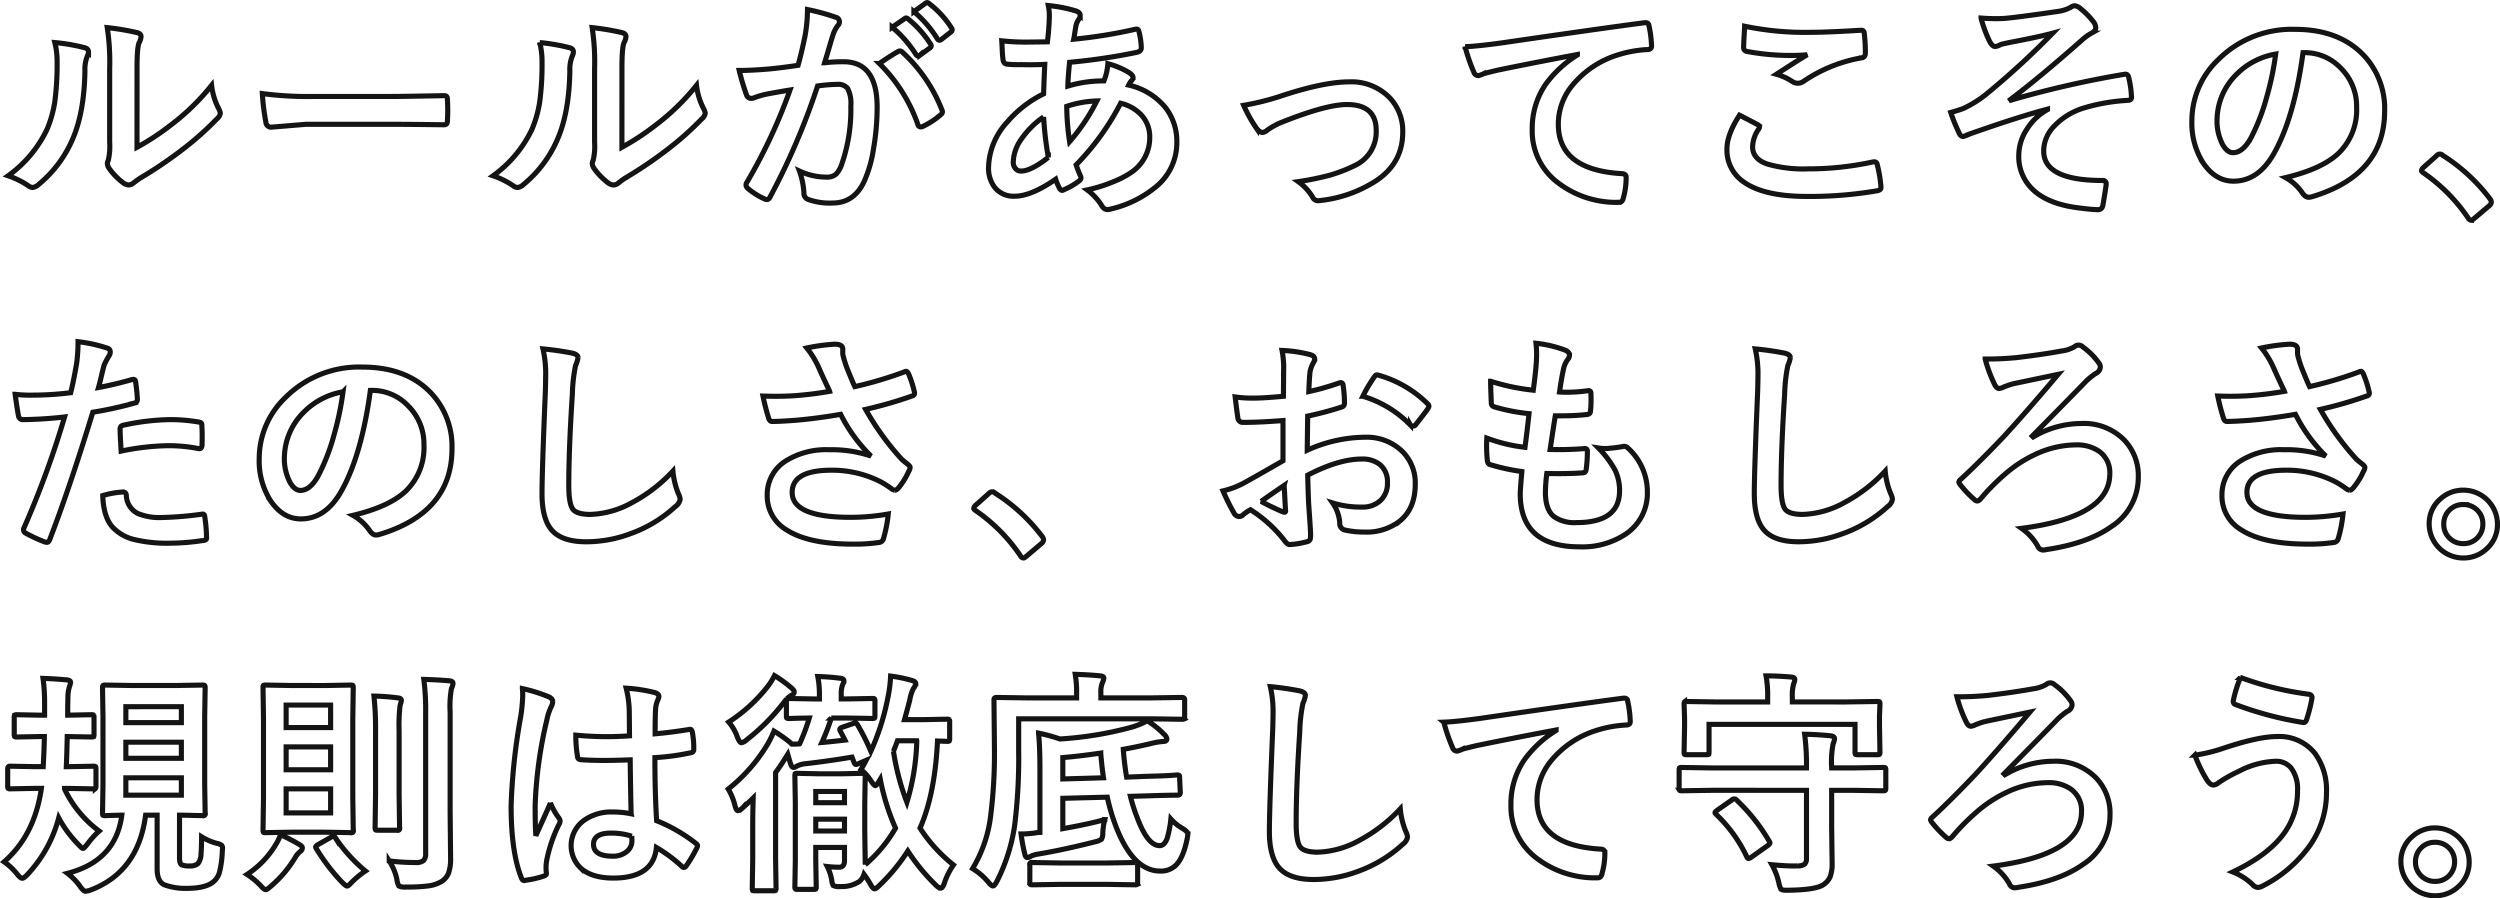 <svg xmlns="http://www.w3.org/2000/svg" width="488.538" height="175.541" viewBox="0 0 488.538 175.541">
  <path id="パス_7843" data-name="パス 7843" d="M27.717-9.7a48.025,48.025,0,0,0,6.536-4.29,44.422,44.422,0,0,0,8.041-7.816,13.013,13.013,0,0,0,1.438,4.649,3.49,3.49,0,0,1,.27.786,1.827,1.827,0,0,1-.7,1.146A58.884,58.884,0,0,1,36.5-9.187a81.55,81.55,0,0,1-8.176,5.525Q27.672-3.234,27-2.7a1.49,1.49,0,0,1-.943.359,2.088,2.088,0,0,1-.966-.359A12.939,12.939,0,0,1,22.326-5.5a2.055,2.055,0,0,1-.4-.966,1.553,1.553,0,0,1,.18-.7,11.921,11.921,0,0,0,.27-3.5v-14.4a44.275,44.275,0,0,0-.472-8.019,48.63,48.63,0,0,1,5.772.966q.831.2.831.786a2.926,2.926,0,0,1-.359,1.168q-.427.854-.427,5.1ZM11.657-30.165a36.191,36.191,0,0,1,5.84,1.011q.741.2.741.831a1.615,1.615,0,0,1-.135.584,7.009,7.009,0,0,0-.562,3.122q-.135,8.266-2.493,13.521A23.381,23.381,0,0,1,8.513-2.448a2.156,2.156,0,0,1-1.19.606A1.642,1.642,0,0,1,6.446-2.2,16.4,16.4,0,0,0,2.538-4.133,23.659,23.659,0,0,0,10.175-13.3a22.713,22.713,0,0,0,1.482-5.323,55.228,55.228,0,0,0,.449-7.682A15.208,15.208,0,0,0,11.657-30.165Zm40.552,9.973a67.923,67.923,0,0,0,9.928.562H76.961q2.179,0,5.615-.067,4.38-.067,4.964-.09h.225q.606,0,.606.651.067,1.056.067,2.179,0,1.1-.067,2.156,0,.7-.651.7h-.18q-6.9-.09-10.265-.09H60.722l-6.761.562a1.012,1.012,0,0,1-1.056-.966A43.742,43.742,0,0,1,52.209-20.192ZM122.477-9.7a48.025,48.025,0,0,0,6.536-4.29,44.422,44.422,0,0,0,8.041-7.816,13.013,13.013,0,0,0,1.438,4.649,3.492,3.492,0,0,1,.27.786,1.827,1.827,0,0,1-.7,1.146,58.885,58.885,0,0,1-6.806,6.042,81.551,81.551,0,0,1-8.176,5.525q-.651.427-1.325.966a1.49,1.49,0,0,1-.943.359,2.088,2.088,0,0,1-.966-.359A12.94,12.94,0,0,1,117.086-5.5a2.055,2.055,0,0,1-.4-.966,1.553,1.553,0,0,1,.18-.7,11.921,11.921,0,0,0,.27-3.5v-14.4a44.274,44.274,0,0,0-.472-8.019,48.63,48.63,0,0,1,5.772.966q.831.2.831.786a2.926,2.926,0,0,1-.359,1.168q-.427.854-.427,5.1Zm-16.06-20.462a36.191,36.191,0,0,1,5.84,1.011q.741.2.741.831a1.615,1.615,0,0,1-.135.584,7.009,7.009,0,0,0-.562,3.122q-.135,8.266-2.493,13.521a23.381,23.381,0,0,1-6.536,8.647,2.156,2.156,0,0,1-1.19.606,1.642,1.642,0,0,1-.876-.359A16.4,16.4,0,0,0,97.3-4.133a23.659,23.659,0,0,0,7.637-9.164,22.713,22.713,0,0,0,1.482-5.323,55.228,55.228,0,0,0,.449-7.682A15.208,15.208,0,0,0,106.417-30.165Zm68.875-2.987,2.448-1.707a.422.422,0,0,1,.27-.112.643.643,0,0,1,.4.2,19.742,19.742,0,0,1,4.38,4.919.573.573,0,0,1,.135.337.543.543,0,0,1-.27.4l-1.932,1.415a.616.616,0,0,1-.359.157.549.549,0,0,1-.427-.292A22.787,22.787,0,0,0,175.292-33.152Zm4.245-3.055,2.291-1.662a.6.6,0,0,1,.292-.112.719.719,0,0,1,.4.2,18.288,18.288,0,0,1,4.357,4.762.672.672,0,0,1,.135.359.567.567,0,0,1-.27.449l-1.842,1.438a.616.616,0,0,1-.359.157.549.549,0,0,1-.427-.292A22.411,22.411,0,0,0,179.537-36.207ZM156.9-25.718q.7-2.493,1.37-5.795a30.451,30.451,0,0,0,.472-5.1,41.244,41.244,0,0,1,5.5,1.5.908.908,0,0,1,.741.921.966.966,0,0,1-.314.7,6.05,6.05,0,0,0-.921,1.752q-.337,1.033-.876,2.92-.517,1.729-.786,2.605a31.037,31.037,0,0,1,3.684-.2q6.581,0,6.581,8.872a47.617,47.617,0,0,1-.741,8.333,23.982,23.982,0,0,1-1.752,6.087q-1.954,4.313-6.2,4.313a12.236,12.236,0,0,1-4.784-.7,1.262,1.262,0,0,1-.831-1.28,15.047,15.047,0,0,0-.876-4.268,12.438,12.438,0,0,0,5.3,1.19,2.7,2.7,0,0,0,1.864-.584,5.294,5.294,0,0,0,1.078-1.864,32.506,32.506,0,0,0,1.8-11.455,6.423,6.423,0,0,0-.629-3.437,2.332,2.332,0,0,0-2-.786,30,30,0,0,0-3.863.314,135.153,135.153,0,0,1-9.254,21.63q-.247.562-.674.562a1.12,1.12,0,0,1-.517-.157,13.089,13.089,0,0,1-3.189-2.021,1,1,0,0,1-.359-.674.866.866,0,0,1,.18-.517,104.931,104.931,0,0,0,8.423-18.036q-1.572.247-4.492.786a16.032,16.032,0,0,0-2.538.741,1.694,1.694,0,0,1-.562.112.949.949,0,0,1-.921-.719,44.3,44.3,0,0,1-1.415-4.739q2.538,0,6.064-.314Q153.954-25.269,156.9-25.718Zm15.88-.359q2.583-1.752,3.706-2.358a.724.724,0,0,1,.314-.09.866.866,0,0,1,.562.314A29.991,29.991,0,0,1,185-17.025a1.037,1.037,0,0,1,.112.4.69.69,0,0,1-.292.517,14.733,14.733,0,0,1-3.459,2.291.987.987,0,0,1-.472.135.576.576,0,0,1-.584-.494A31.218,31.218,0,0,0,172.777-26.077ZM205.8-37.4a27.461,27.461,0,0,1,5.391,1.056q.831.292.831.831a1.18,1.18,0,0,1-.225.741,3.6,3.6,0,0,0-.651,1.662q-.067.359-.2,1.235-.09.651-.18,1.056a94.486,94.486,0,0,0,11.972-1.932,1.32,1.32,0,0,1,.314-.045q.359,0,.472.517a14.48,14.48,0,0,1,.449,3.122q0,.741-.966.921a117.011,117.011,0,0,1-13.05,1.932q-.292,2.83-.337,4.649a23.485,23.485,0,0,1,7.053-1.011,11.054,11.054,0,0,0,.764-3.369,15.7,15.7,0,0,1,4.088,1.707q.831.539.831,1.011a.851.851,0,0,1-.27.562,3.768,3.768,0,0,0-.584.9,12.94,12.94,0,0,1,7.232,4.447,10.732,10.732,0,0,1,2.179,6.783,11.08,11.08,0,0,1-4.11,8.67,21.409,21.409,0,0,1-8.67,4.29,2.926,2.926,0,0,1-.764.135q-.764,0-1.258-.988A11.425,11.425,0,0,0,213.4-1.37a29.3,29.3,0,0,0,5.166-1.617,18.055,18.055,0,0,0,3.369-1.752,8.173,8.173,0,0,0,3.684-6.9,6.233,6.233,0,0,0-1.909-4.649,8.21,8.21,0,0,0-3.773-2.021A50.014,50.014,0,0,1,211.24-6.267a22.046,22.046,0,0,0,.809,2.089,1.086,1.086,0,0,1,.135.472q0,.314-.494.674a13.4,13.4,0,0,1-2.763,1.595,1.066,1.066,0,0,1-.449.157q-.225,0-.472-.382a9.254,9.254,0,0,1-.764-1.8q-4.807,3.324-8.019,3.324a4.7,4.7,0,0,1-3.886-1.707,6.182,6.182,0,0,1-1.213-4,13.559,13.559,0,0,1,3.661-8.8,22.314,22.314,0,0,1,7.1-5.5q.067-2.471.225-5.75-1.685.067-3.077.067l-1.64-.022a22.147,22.147,0,0,1-2.628-.09Q197-26.01,196.932-27a17.523,17.523,0,0,1-.135-1.752q-.067-1.348-.09-1.752a42.2,42.2,0,0,0,4.852.247q.449,0,4.065-.045a48.566,48.566,0,0,0,.382-5.031A10.511,10.511,0,0,0,205.8-37.4ZM209.959-10.8a37.838,37.838,0,0,0,5.323-7.951A20.171,20.171,0,0,0,209.4-17.7,48.843,48.843,0,0,0,209.959-10.8Zm-5.076-4.829a16.954,16.954,0,0,0-4.492,4.537,8,8,0,0,0-1.437,4.29,1.777,1.777,0,0,0,.517,1.348,1.371,1.371,0,0,0,1.011.4q1.932,0,5.323-2.673A65.98,65.98,0,0,1,204.883-15.633ZM243.975-17.9a49,49,0,0,0,7.165-1.774q8.445-2.808,13.432-2.808a10.4,10.4,0,0,1,7.951,3.122,9.417,9.417,0,0,1,2.538,6.716q0,6.783-6.581,10.31A24.887,24.887,0,0,1,258.979.7a2.917,2.917,0,0,1-.472.045,1.168,1.168,0,0,1-1.056-.7,10.084,10.084,0,0,0-2.808-3.032,53.806,53.806,0,0,0,6.244-1.28,29.9,29.9,0,0,0,4.852-1.887A7.234,7.234,0,0,0,269.873-13q0-5.054-5.705-5.054-4.133,0-13.027,3.571a14.182,14.182,0,0,0-2.561,1.438,1.569,1.569,0,0,1-.921.449q-.517,0-1.19-.831A27.737,27.737,0,0,1,243.975-17.9Zm43.27-11.455q2.448-.09,7.322-.764,18.575-2.718,27.627-3.908a1.949,1.949,0,0,1,.27-.022q.629,0,.7.517a21.732,21.732,0,0,1,.517,4.065q0,.674-.876.674a23.023,23.023,0,0,0-5.615,1.011,18.645,18.645,0,0,0-9.164,6.2,11.912,11.912,0,0,0-2.561,7.367q0,8.895,12.241,9.658,1.011,0,1.011.7A14.273,14.273,0,0,1,318.2.09q-.18.966-.854.966a18.731,18.731,0,0,1-12.174-4,12.582,12.582,0,0,1-4.807-10.22,15.293,15.293,0,0,1,2.628-8.85,22.035,22.035,0,0,1,6.2-5.728v-.09Q301.058-26.3,293.736-24.8q-2.381.562-2.9.741a4.763,4.763,0,0,1-1.011.359.947.947,0,0,1-.876-.7A33.676,33.676,0,0,1,287.245-29.356ZM340.869-15.97q1.774.9,3.549,1.842.359.2.359.449a.783.783,0,0,1-.135.382,6.422,6.422,0,0,0-1.213,3.5q0,2.358,2.853,3.369a25.417,25.417,0,0,0,8.063.943,58.43,58.43,0,0,0,12.466-1.325,2.355,2.355,0,0,1,.4-.045.537.537,0,0,1,.562.472,26.039,26.039,0,0,1,.741,4.492v.09q0,.472-.786.606a77.081,77.081,0,0,1-13.724,1.1q-8.176,0-12.151-2.718a7.539,7.539,0,0,1-3.437-6.581Q338.421-12.174,340.869-15.97Zm1.011-17.385a57.657,57.657,0,0,0,12.915,1.19q3.167,0,9.748-.4h.135a.519.519,0,0,1,.562.517,30.919,30.919,0,0,1,.225,3.908q0,.9-.786.966a28.93,28.93,0,0,0-11.253,4.56,1.972,1.972,0,0,1-1.168.4,2.01,2.01,0,0,1-.966-.27,10.906,10.906,0,0,0-3.212-1.482q3.751-2.448,6.02-3.818a34.242,34.242,0,0,1-3.773.135,45.789,45.789,0,0,1-8.041-.786.753.753,0,0,1-.606-.842Q341.678-29.985,341.88-33.354Zm46.19-1.595q1.527.112,2.942.112.831,0,1.617-.045,2.336-.18,10.489-1.37a7.357,7.357,0,0,0,2.448-.786,1.531,1.531,0,0,1,.876-.314,2.428,2.428,0,0,1,1.235.7,13.606,13.606,0,0,1,2.246,2.291,2.114,2.114,0,0,1,.562,1.28q0,.651-.831,1.078a10.236,10.236,0,0,0-1.887,1.37q-8.266,7.3-13.948,11.59l.09.135a194.968,194.968,0,0,1,22.169-5.054,1.351,1.351,0,0,1,.2-.022q.539,0,.674.741a19.487,19.487,0,0,1,.517,3.751v.09q0,.472-.741.539a36.116,36.116,0,0,0-8.558,1.482A13.314,13.314,0,0,0,402-13.432a6.936,6.936,0,0,0-1.685,4.47q0,5.75,11.5,5.75a.615.615,0,0,1,.7.7v.135q-.045.539-.606,3.863-.135,1.011-1.011,1.011a29.868,29.868,0,0,1-3.032-.27q-6.693-.674-9.838-3.818a8.867,8.867,0,0,1-2.583-6.581,9.4,9.4,0,0,1,1.595-5.076,11.058,11.058,0,0,1,4.021-3.818v-.09q-5.615,1.482-15.139,4.829a8.6,8.6,0,0,1-1.325.517q-.584,0-.921-.921a32.858,32.858,0,0,1-1.527-3.773q1.011-.27,2.381-.741a22.093,22.093,0,0,0,4.425-2.718,158.329,158.329,0,0,0,13.117-12.039q-2.628.719-8.2,1.774-1.5.314-1.752.382-.135.045-.427.18a2.378,2.378,0,0,1-.854.27q-.562,0-1.1-1.011A24.438,24.438,0,0,1,388.069-34.949Zm62.923,6.761q-1.729,12.78-5.75,19.811-3.032,5.3-7.839,5.3-3.481,0-5.885-3.5a14.519,14.519,0,0,1-2.246-8.311,16.494,16.494,0,0,1,5.188-11.972,20.266,20.266,0,0,1,14.959-5.885q8.647,0,13.477,5.121A15.211,15.211,0,0,1,466.94-16.8q0,12.488-14.173,16.756a2.612,2.612,0,0,1-.674.112q-.674,0-1.3-.943a9.616,9.616,0,0,0-3.212-2.9q7.1-1.685,10.332-4.739a11.79,11.79,0,0,0,3.549-9.007,10.491,10.491,0,0,0-3.212-7.771,9.673,9.673,0,0,0-7.075-2.9Zm-5.346.27a14.139,14.139,0,0,0-7.861,4.178,12.679,12.679,0,0,0-3.594,8.513,9.929,9.929,0,0,0,1.146,5.1q.9,1.482,1.977,1.482,1.887,0,3.459-2.808a39.449,39.449,0,0,0,3.077-7.906A57.823,57.823,0,0,0,445.647-27.919ZM477.731-8.378a.932.932,0,0,1,.584.27A35.018,35.018,0,0,1,487.479.314a1.3,1.3,0,0,1,.314.7,1.091,1.091,0,0,1-.449.741l-2.808,2.381q-.494.427-.651.427a.758.758,0,0,1-.629-.449,33.407,33.407,0,0,0-8.715-8.8q-.4-.27-.4-.449a1.127,1.127,0,0,1,.314-.562L477.034-8A1,1,0,0,1,477.731-8.378ZM20.192,37.25q2.853-.517,6.536-1.55a.787.787,0,0,1,.247-.045q.427,0,.472.494.27,1.842.337,3.3v.2q0,.517-.7.674a73.2,73.2,0,0,1-8,1.752q-4.56,14.869-8.423,24.887-.2.539-.562.539a1.9,1.9,0,0,1-.449-.09,29.929,29.929,0,0,1-3.684-1.707.737.737,0,0,1-.427-.651.848.848,0,0,1,.045-.27A182.718,182.718,0,0,0,13.566,43a79.061,79.061,0,0,1-8.041.517.841.841,0,0,1-.966-.741q-.247-1.213-.651-4.2a24.753,24.753,0,0,0,3.414.157,60.636,60.636,0,0,0,7.435-.472q.539-2.111,1.168-5.75a32.618,32.618,0,0,0,.27-4.223,28.792,28.792,0,0,1,5.772,1.28.716.716,0,0,1,.517.741,1.308,1.308,0,0,1-.225.741,13.749,13.749,0,0,0-.966,1.819q-.247.9-.629,2.538Q20.35,36.711,20.192,37.25Zm.831,21.113a17.559,17.559,0,0,1,3.908-.7.636.636,0,0,1,.7.651,4.1,4.1,0,0,0,2.246,3.549,11.154,11.154,0,0,0,4.784.786A67.373,67.373,0,0,0,40.385,62a.66.66,0,0,1,.157-.022q.359,0,.4.427a28.041,28.041,0,0,1,.359,4.021,1.824,1.824,0,0,1,.022.225q0,.449-.741.494a42.779,42.779,0,0,1-6.267.517,27.5,27.5,0,0,1-7.457-.786,8.585,8.585,0,0,1-3.773-2.2Q21.181,62.743,21.023,58.363Zm3.594-8.692q-.2-3.257-.2-4.178a.907.907,0,0,1,.18-.674,1.3,1.3,0,0,1,.651-.247,45.15,45.15,0,0,1,8.962-1.056,32.737,32.737,0,0,1,5.391.449,1.458,1.458,0,0,1,.651.2.649.649,0,0,1,.135.494q.067.943.067,2.111,0,.7-.022,1.55,0,.876-.539.876a1.393,1.393,0,0,1-.337-.045,29.726,29.726,0,0,0-5.705-.539A47.882,47.882,0,0,0,24.617,49.671ZM73.322,37.812q-1.729,12.78-5.75,19.811-3.032,5.3-7.839,5.3-3.481,0-5.885-3.5A14.519,14.519,0,0,1,51.6,51.108a16.494,16.494,0,0,1,5.188-11.972A20.266,20.266,0,0,1,71.75,33.252q8.647,0,13.477,5.121A15.211,15.211,0,0,1,89.27,49.2q0,12.488-14.173,16.756a2.612,2.612,0,0,1-.674.112q-.674,0-1.3-.943a9.617,9.617,0,0,0-3.212-2.9q7.1-1.685,10.332-4.739a11.79,11.79,0,0,0,3.549-9.007,10.491,10.491,0,0,0-3.212-7.771,9.673,9.673,0,0,0-7.075-2.9Zm-5.346.27a14.139,14.139,0,0,0-7.861,4.178,12.68,12.68,0,0,0-3.594,8.513,9.929,9.929,0,0,0,1.146,5.1q.9,1.482,1.977,1.482,1.887,0,3.459-2.808a39.449,39.449,0,0,0,3.077-7.906A57.822,57.822,0,0,0,67.977,38.081ZM107.046,29.7a57.332,57.332,0,0,1,5.75.831q1.1.27,1.1.876a5.565,5.565,0,0,1-.472,1.527,30.907,30.907,0,0,0-.629,5.593q-.7,10.646-.7,17.812,0,3.751.854,4.762.831.943,3.369.943a17.831,17.831,0,0,0,8.063-2.269,30.362,30.362,0,0,0,8.063-6.2,15.033,15.033,0,0,0,1.056,4.38,3.473,3.473,0,0,1,.359,1.1,2.161,2.161,0,0,1-.921,1.438A25.879,25.879,0,0,1,124,65.865a24.807,24.807,0,0,1-8.49,1.527q-4.829,0-6.806-2.358-1.842-2.2-1.842-7.03,0-4.29.651-19.878.067-2.336.067-3.189A21.707,21.707,0,0,0,107.046,29.7Zm56.027,8.288q-1.55-3.279-2.179-4.739a17.459,17.459,0,0,0-2.291-3.729,36.487,36.487,0,0,1,5.458-.741q1.572,0,1.572.966V30.4a2.444,2.444,0,0,0,.067.629,22.85,22.85,0,0,0,.719,2.313q1.123,2.808,1.572,3.729a75.606,75.606,0,0,0,9.613-2.853,1.034,1.034,0,0,1,.4-.135q.225,0,.472.449a19.811,19.811,0,0,1,1.146,3.549,1.006,1.006,0,0,1,.045.27.515.515,0,0,1-.4.517,79.561,79.561,0,0,1-9.164,2.65,52.721,52.721,0,0,0,7.03,9.726q.382.359,1.213,1.011.449.382.449.584a1.587,1.587,0,0,1-.27.786,13.673,13.673,0,0,1-1.8,2.987q-.517.7-.921.7a1.52,1.52,0,0,1-.741-.359,19.753,19.753,0,0,0-1.887-1.213,20.814,20.814,0,0,0-9.748-2.336q-7.682,0-7.682,4.335,0,4.874,11.41,4.874a42.748,42.748,0,0,0,7.367-.651,26.022,26.022,0,0,1-.966,4.919,1,1,0,0,1-.876.651,33.229,33.229,0,0,1-5.121.314q-8.647,0-12.96-2.808a7.638,7.638,0,0,1-3.729-6.716,7.737,7.737,0,0,1,3.639-6.738,14.849,14.849,0,0,1,8.445-2.179,24.046,24.046,0,0,1,8.2,1.235,30.432,30.432,0,0,1-5.93-8.153q-4.492.786-8.872,1.168-3.122.225-4.515.225-.539,0-.741-.831a40.69,40.69,0,0,1-1.056-4.133q1.393.045,2.493.045,1.64,0,3.257-.09A65.714,65.714,0,0,0,163.074,37.991Zm31.747,19.631a.932.932,0,0,1,.584.27,35.017,35.017,0,0,1,9.164,8.423,1.3,1.3,0,0,1,.314.7,1.091,1.091,0,0,1-.449.741l-2.808,2.381q-.494.427-.651.427a.758.758,0,0,1-.629-.449,33.407,33.407,0,0,0-8.715-8.8q-.4-.27-.4-.449a1.127,1.127,0,0,1,.314-.562L194.124,58A1,1,0,0,1,194.821,57.622Zm56.926-18.665.045-5.256A17.478,17.478,0,0,0,251.477,30a25.984,25.984,0,0,1,5.458.809q.921.247.921.876a1.66,1.66,0,0,1-.27.741,5.846,5.846,0,0,0-.651,1.8q-.135,1.325-.225,3.818a47.7,47.7,0,0,0,5.907-1.685.915.915,0,0,1,.314-.067q.4,0,.472.472a23.166,23.166,0,0,1,.27,3.571.733.733,0,0,1-.606.741,61.861,61.861,0,0,1-6.581,1.752l-.09,6.671a27.709,27.709,0,0,1,11.32-2.538,9.923,9.923,0,0,1,7.367,2.875,8.681,8.681,0,0,1,2.426,6.312q0,4.717-3.01,7.188a10.634,10.634,0,0,1-6.963,2.156,16.569,16.569,0,0,1-3.773-.4,1.286,1.286,0,0,1-1.011-1.393A7.715,7.715,0,0,0,261.36,59.8a18.508,18.508,0,0,0,5.75.809,5.031,5.031,0,0,0,3.616-1.3,4.517,4.517,0,0,0,1.348-3.437,4.342,4.342,0,0,0-1.5-3.594,5.478,5.478,0,0,0-3.549-1.056q-4.447,0-10.534,3.145.067,2.942.18,5.525.382,5.368.382,5.975a4.216,4.216,0,0,1-.067.988.785.785,0,0,1-.629.517,15.885,15.885,0,0,1-3.392.562q-.449.045-1.123-.921a26.11,26.11,0,0,0-6.536-5.885,8.049,8.049,0,0,0-1.46,1.011,1.116,1.116,0,0,1-.786.314,1.246,1.246,0,0,1-1.011-.741,42.734,42.734,0,0,1-2.111-4.268,16.417,16.417,0,0,0,4.223-1.617q2.089-1.146,7.5-4.268V43.7q-4.6.359-7.727.359a.985.985,0,0,1-1.1-.966q-.18-1.1-.517-4a24.754,24.754,0,0,0,3.594.225Q247.883,39.316,251.747,38.957Zm.135,17.43q-2.92,1.977-4.492,3.122a45.3,45.3,0,0,0,4.313,2.066.964.964,0,0,0,.247.045q.225,0,.225-.27a.424.424,0,0,0-.022-.135q-.045-.7-.135-2.471Q251.926,56.948,251.881,56.387Zm15.386-17.43a28.347,28.347,0,0,1,2.111-3.594q.359-.584.606-.584a.966.966,0,0,1,.18.022,22.112,22.112,0,0,1,9.748,5.615.814.814,0,0,1,.27.472,1.576,1.576,0,0,1-.18.449q-.382.584-1.3,1.752-1.011,1.3-1.19,1.527-.112.157-.494.157-.337,0-.427-.157A21.574,21.574,0,0,0,267.267,38.957Zm35.947,15.094a30.112,30.112,0,0,0-.27,3.706q0,3.347,1.662,4.717a6.989,6.989,0,0,0,4.447,1.168q8.378,0,8.378-6.2a9.106,9.106,0,0,0-.876-4.043,19.219,19.219,0,0,0-3.257-4.335,9.455,9.455,0,0,0,1.415.112,26.605,26.605,0,0,0,3.279-.382,1.14,1.14,0,0,1,.314-.045.984.984,0,0,1,.651.225,11.565,11.565,0,0,1,3.908,8.647,9.57,9.57,0,0,1-4.133,8.2,15.272,15.272,0,0,1-9.119,2.561q-11.59,0-11.59-10.377,0-.719.314-4.335A40.025,40.025,0,0,1,292.1,52.3q-.449-.135-.517-.876-.135-1.46-.135-2.763,0-.786.045-1.527a31.336,31.336,0,0,0,7.457,1.8q.494-3.729.786-6.581a37.27,37.27,0,0,1-6.626-1.28q-.741-.18-.741-.786-.135-3.3-.135-4.268a41.341,41.341,0,0,0,8.333,1.752q.472-3.459.584-5.3.067-.876.067-1.752A18.735,18.735,0,0,0,301.1,28.6a22.874,22.874,0,0,1,5.525,1.28q1.011.359,1.011,1.056a1.352,1.352,0,0,1-.359.876,4.816,4.816,0,0,0-.831,1.977q-.4,1.842-.741,4.335.674.045,1.482.045a31.3,31.3,0,0,0,4.178-.314q.472,0,.472.539.022.629.022,1.28a18.289,18.289,0,0,1-.112,2.179q0,.606-.741.674a42.427,42.427,0,0,1-4.762.247h-1.37q-.2,1.168-1.011,6.581,1.011.022,1.752.022,2.313,0,4.784-.18a1.637,1.637,0,0,1,.27-.022q.472,0,.472.539a25.174,25.174,0,0,1-.225,3.459q-.067.741-.651.741-2.021.157-4.694.157Q304.45,54.073,303.215,54.051ZM343.946,29.7a57.332,57.332,0,0,1,5.75.831q1.1.27,1.1.876a5.565,5.565,0,0,1-.472,1.527,30.907,30.907,0,0,0-.629,5.593q-.7,10.646-.7,17.812,0,3.751.854,4.762.831.943,3.369.943a17.831,17.831,0,0,0,8.063-2.269,30.362,30.362,0,0,0,8.063-6.2,15.034,15.034,0,0,0,1.056,4.38,3.473,3.473,0,0,1,.359,1.1,2.161,2.161,0,0,1-.921,1.438,25.879,25.879,0,0,1-8.939,5.368,24.807,24.807,0,0,1-8.49,1.527q-4.829,0-6.806-2.358-1.842-2.2-1.842-7.03,0-4.29.651-19.878.067-2.336.067-3.189A21.707,21.707,0,0,0,343.946,29.7Zm44.932,1.977a59.169,59.169,0,0,0,6.087-.27q5.121-.606,8.872-1.3a6.559,6.559,0,0,0,2.493-.831,1.166,1.166,0,0,1,1.64.045,13.24,13.24,0,0,1,3.1,3.1,1.281,1.281,0,0,1,.314.831,1.5,1.5,0,0,1-.966,1.28,14.769,14.769,0,0,0-1.8,1.46q-1.168,1.235-10.534,10.736l.18.18A18.488,18.488,0,0,1,407.7,44.28a11.007,11.007,0,0,1,8.4,3.279,9.972,9.972,0,0,1,2.7,7.165,11.435,11.435,0,0,1-5.3,9.726q-4.582,3.257-12.556,4.447a4.355,4.355,0,0,1-.786.112,1.176,1.176,0,0,1-1.011-.764,10.666,10.666,0,0,0-3.167-3.481q17.25-2.224,17.25-10.646a5.087,5.087,0,0,0-2.111-4.425,7.659,7.659,0,0,0-4.515-1.235,18.892,18.892,0,0,0-7.951,1.864,25.1,25.1,0,0,0-6.087,4.021,40.971,40.971,0,0,0-4.492,4.56q-.427.517-.741.517a.89.89,0,0,1-.606-.314,21.051,21.051,0,0,1-2.673-2.808,1.26,1.26,0,0,1-.314-.562.777.777,0,0,1,.359-.539q3.526-3.234,8.423-8.378,4.515-4.919,10.624-12.151l-8.782,1.842a18.789,18.789,0,0,0-1.8.606,2.416,2.416,0,0,1-.966.314q-.517,0-.921-.876A27.337,27.337,0,0,1,388.878,31.68Zm58.476,6.312q-1.55-3.279-2.179-4.739a17.46,17.46,0,0,0-2.291-3.729,36.487,36.487,0,0,1,5.458-.741q1.572,0,1.572.966V30.4a2.444,2.444,0,0,0,.067.629,22.846,22.846,0,0,0,.719,2.313q1.123,2.808,1.572,3.729a75.606,75.606,0,0,0,9.613-2.853,1.034,1.034,0,0,1,.4-.135q.225,0,.472.449a19.814,19.814,0,0,1,1.146,3.549,1.007,1.007,0,0,1,.045.27.515.515,0,0,1-.4.517,79.561,79.561,0,0,1-9.164,2.65,52.72,52.72,0,0,0,7.03,9.726q.382.359,1.213,1.011.449.382.449.584a1.587,1.587,0,0,1-.27.786,13.673,13.673,0,0,1-1.8,2.987q-.517.7-.921.7a1.52,1.52,0,0,1-.741-.359,19.753,19.753,0,0,0-1.887-1.213,20.814,20.814,0,0,0-9.748-2.336q-7.682,0-7.682,4.335,0,4.874,11.41,4.874a42.748,42.748,0,0,0,7.367-.651,26.023,26.023,0,0,1-.966,4.919,1,1,0,0,1-.876.651,33.229,33.229,0,0,1-5.121.314q-8.647,0-12.96-2.808a7.638,7.638,0,0,1-3.729-6.716A7.737,7.737,0,0,1,438.8,51.58a14.849,14.849,0,0,1,8.445-2.179,24.046,24.046,0,0,1,8.2,1.235,30.432,30.432,0,0,1-5.93-8.153q-4.492.786-8.872,1.168-3.122.225-4.515.225-.539,0-.741-.831a40.686,40.686,0,0,1-1.056-4.133q1.393.045,2.493.045,1.64,0,3.257-.09A65.715,65.715,0,0,0,447.354,37.991Zm34.959,19.316a6.654,6.654,0,0,1,6.671,6.626,6.3,6.3,0,0,1-2.2,4.919,6.493,6.493,0,0,1-4.47,1.707,6.654,6.654,0,0,1-6.671-6.626,6.3,6.3,0,0,1,2.2-4.919A6.493,6.493,0,0,1,482.313,57.308Zm0,2.808a3.686,3.686,0,0,0-2.853,1.235,3.738,3.738,0,0,0-.966,2.583,3.686,3.686,0,0,0,1.235,2.853,3.738,3.738,0,0,0,2.583.966,3.686,3.686,0,0,0,2.853-1.235,3.738,3.738,0,0,0,.966-2.583,3.686,3.686,0,0,0-1.235-2.853A3.739,3.739,0,0,0,482.313,60.115ZM40.34,125.037a10.754,10.754,0,0,0,3.032,1.3,2.428,2.428,0,0,1,.876.359.756.756,0,0,1,.18.584q0,.18-.045.674a19.463,19.463,0,0,1-.562,4.065,3.717,3.717,0,0,1-1.078,1.729q-1.5,1.37-5.3,1.37a11.9,11.9,0,0,1-4.4-.7q-1.393-.651-1.393-3.122V120.814H29.4q-1.438,11.051-10.669,14.6a3.864,3.864,0,0,1-1.078.27q-.4,0-1.1-1.011a11.552,11.552,0,0,0-2.426-2.493q9.456-2.426,10.624-11.365-1.348.022-2.448.067l-.764.022a.819.819,0,0,1-.494-.09.838.838,0,0,1-.067-.427l.09-5.5V101.543l-.09-5.593q0-.4.112-.494a.906.906,0,0,1,.449-.067l5.458.09h8.063l5.458-.09q.382,0,.449.112a.906.906,0,0,1,.067.449l-.09,5.593v13.342l.09,5.5a.39.39,0,0,1-.517.517l-1.37-.022q-1.415-.045-3.122-.067V129.1q0,1.146.4,1.415a3.914,3.914,0,0,0,1.617.225,2.346,2.346,0,0,0,1.572-.449,3.011,3.011,0,0,0,.606-1.864Q40.317,127.53,40.34,125.037Zm-3.953-8.131v-3.392H25.538v3.392ZM25.538,109.7H36.387v-3.145H25.538Zm0-10.085v3.122H36.387V99.611Zm-11.32,5.84h-.135q-.09,4.065-.18,5.885h.314l4.919-.09a.819.819,0,0,1,.494.09.838.838,0,0,1,.067.427v3.347q0,.4-.112.494a.906.906,0,0,1-.449.067l-4.919-.09h-.651v.135a21.8,21.8,0,0,0,6.761,8.2,16.221,16.221,0,0,0-2.246,2.471q-.7.921-.921.921-.2,0-.921-.786a22.58,22.58,0,0,1-3.818-5.188A25.663,25.663,0,0,1,6.4,132.314q-.764.831-1.1.831-.382,0-1.056-.876a12,12,0,0,0-2.493-2.336q5.975-5.233,7.277-14.353H7.816l-4.919.09q-.314,0-.382-.112a.906.906,0,0,1-.067-.449v-3.347q0-.517.449-.517l4.919.09H9.389q.18-3.3.225-5.885H8.782l-4.537.09q-.382,0-.449-.09a.774.774,0,0,1-.067-.4v-3.369q0-.359.09-.427a.838.838,0,0,1,.427-.067l4.537.09h.876V98.78a32.025,32.025,0,0,0-.314-4.694q2.156.067,4.649.292.741.067.741.494a2.983,2.983,0,0,1-.225.831,7.519,7.519,0,0,0-.292,2.246q-.045,1.078-.045,3.324h.09l4.56-.09q.359,0,.427.09a.774.774,0,0,1,.067.4v3.369q0,.359-.09.427a.774.774,0,0,1-.4.067Zm50.188-9.973,5.054-.09q.382,0,.449.09a.774.774,0,0,1,.067.4l-.09,6.154v15.476l.09,6.2a.39.39,0,0,1-.517.517l-5.054-.09H57.914l-5.054.09q-.382,0-.449-.09a.838.838,0,0,1-.067-.427l.09-6.2V102.037l-.09-6.154q0-.359.09-.427a.838.838,0,0,1,.427-.067l5.054.09Zm1.146,24.887v-4.694H56.859v4.694Zm-8.692-8.423h8.692v-4.47H56.859ZM65.551,99.3H56.859v4.4h8.692Zm11.455,30.457a42.918,42.918,0,0,0,5.1.314,2.341,2.341,0,0,0,1.617-.4,1.886,1.886,0,0,0,.4-1.393V100.8a45.678,45.678,0,0,0-.359-6.514q2.561.067,4.964.27.741.067.741.494a2.551,2.551,0,0,1-.292.966,19.753,19.753,0,0,0-.27,4.649v19.474l.09,9.052a8.439,8.439,0,0,1-.382,2.9,3.465,3.465,0,0,1-1.28,1.617,6.76,6.76,0,0,1-2.583.921,32.737,32.737,0,0,1-4.492.225,2.552,2.552,0,0,1-1.37-.2,3.544,3.544,0,0,1-.382-1.28A10.7,10.7,0,0,0,77.006,129.754ZM74.019,97.545a41.582,41.582,0,0,1,4.717.359q.651.067.651.517,0,.045-.27,1.011a33.711,33.711,0,0,0-.18,4.919v12.376l.09,6.536a.375.375,0,0,1-.494.494H74.76q-.382,0-.449-.09a.774.774,0,0,1-.067-.4l.09-6.536V104.4A58.18,58.18,0,0,0,74.019,97.545ZM49.222,132.4a17.953,17.953,0,0,0,5.615-5.84,9.674,9.674,0,0,0,.921-1.932,35.891,35.891,0,0,1,3.706,1.932q.562.314.562.651a.846.846,0,0,1-.4.7,4.116,4.116,0,0,0-.921,1.056,22.585,22.585,0,0,1-4.739,5.66q-.809.741-1.1.741t-.876-.651A14.224,14.224,0,0,0,49.222,132.4Zm17.295-7.12a30.375,30.375,0,0,0,5.84,6.446,17.024,17.024,0,0,0-2.718,2.246q-.629.7-.876.7-.225,0-1.056-.831a38.239,38.239,0,0,1-4.919-6.446.7.7,0,0,1-.157-.359q0-.2.539-.517l2.426-1.37a1.208,1.208,0,0,1,.517-.225Q66.292,124.925,66.517,125.284Zm57.757-4.739q-.09-3.8-.18-10.534-3.234.112-5.054.112-2.471,0-4.425-.135-.764,0-.809-.606a24.484,24.484,0,0,1-.337-4.2q3.055.292,6.132.292,2.156,0,4.357-.157l-.045-4.829A20.457,20.457,0,0,0,123.308,96a30.071,30.071,0,0,1,5.57.854q.831.247.831.786a3.053,3.053,0,0,1-.27.786,5.347,5.347,0,0,0-.382,1.617q-.09,1.55-.09,4.874,3.077-.27,6.536-.831a1.262,1.262,0,0,1,.292-.045q.337,0,.449.584a16.181,16.181,0,0,1,.27,3.279.609.609,0,0,1-.517.7,45.727,45.727,0,0,1-7.075.966q0,6.783.337,12.331a31.135,31.135,0,0,1,7.637,4.4q.359.247.359.472a1.359,1.359,0,0,1-.135.449,26.444,26.444,0,0,1-2.111,3.549.6.6,0,0,1-.427.27.62.62,0,0,1-.4-.225,28.3,28.3,0,0,0-4.964-3.684q-.584,5.975-8.423,5.975-4.2,0-6.379-1.954a6.091,6.091,0,0,1,.719-9.366,9.159,9.159,0,0,1,5.48-1.595A18.4,18.4,0,0,1,124.274,120.545Zm.112,4.38a13.127,13.127,0,0,0-4-.606q-3.459,0-3.459,2.2,0,2.313,3.729,2.313a4.089,4.089,0,0,0,2.875-.988,2.627,2.627,0,0,0,.9-2A7.684,7.684,0,0,0,124.386,124.925Zm-21.36-28.84a30.655,30.655,0,0,1,5.233,1.64q.7.382.7.921a2.44,2.44,0,0,1-.314,1.011,10.619,10.619,0,0,0-.831,2.538,83.5,83.5,0,0,0-2.291,16.756q0,3.953.135,5.885.337-.764,1.5-3.347.831-1.819,1.348-3.055a13.482,13.482,0,0,0,1.617,2.9,1.056,1.056,0,0,1,.27.651,1.452,1.452,0,0,1-.27.741,28.156,28.156,0,0,0-2.358,6.985,8.513,8.513,0,0,0-.045,2.448v.09q0,.314-.562.494a18.847,18.847,0,0,1-3.437.786,1.327,1.327,0,0,1-.359.067q-.337,0-.562-.606-1.977-5.031-1.977-14.038a119.38,119.38,0,0,1,1.887-17.452,31.379,31.379,0,0,0,.382-4.133A11.217,11.217,0,0,0,103.026,96.085Zm63.395,5.75h-3.032a40.353,40.353,0,0,1-1.842,4.784q1.168-.09,4.515-.472-.157-.337-.472-.921-.292-.562-.4-.764a.906.906,0,0,1-.135-.4q0-.247.494-.427l2.179-.741a1.429,1.429,0,0,1,.382-.09q.2,0,.382.314a42.541,42.541,0,0,1,2.628,5.211,46.857,46.857,0,0,0,3.324-10.444,25.523,25.523,0,0,0,.539-4.245,28.022,28.022,0,0,1,4.088.831q.831.225.831.651a2.1,2.1,0,0,1-.449.921,7.974,7.974,0,0,0-.7,2.156q-.247,1.056-1.056,3.953h3.639l4.694-.09q.359,0,.427.09a.838.838,0,0,1,.067.427v3.3a.711.711,0,0,1-.09.449.774.774,0,0,1-.4.067l-1.887-.067q-.494,10.354-3.414,17.025a29.911,29.911,0,0,0,6.536,7.188,13.834,13.834,0,0,0-1.8,3.616q-.314.921-.7.921a1.745,1.745,0,0,1-.9-.539,38.554,38.554,0,0,1-5.525-6.716,36.147,36.147,0,0,1-5.615,6.783q-.606.606-.876.606-.337,0-.876-1.011a18.248,18.248,0,0,0-1.19-1.819,3.142,3.142,0,0,1-.876,1.37,6.232,6.232,0,0,1-3.818,1.011,2.529,2.529,0,0,1-1.3-.18,2.323,2.323,0,0,1-.314-1.056,9.575,9.575,0,0,0-.876-2.673,20.568,20.568,0,0,0,2.313.135q1.056,0,1.056-1.28v-2.583h-5.615v2.493l.09,5.188a.711.711,0,0,1-.09.449.774.774,0,0,1-.4.067h-3.189q-.359,0-.427-.112a.7.7,0,0,1-.067-.4l.09-5.1V118.344l-.09-5.188q0-.382.09-.449a.838.838,0,0,1,.427-.067l4.178.09h4.357l4.2-.09q.359,0,.427.09a.838.838,0,0,1,.067.427l-.09,5.548v5.211l.09,6.064v.517a27.61,27.61,0,0,0,5.93-7.143,43.7,43.7,0,0,1-2.987-9.568q-.2.337-.225.382-.517.876-.741.876t-.786-.831a9.39,9.39,0,0,0-2.021-2.313q.382-.584,1.011-1.8l-1.5.651a1.552,1.552,0,0,1-.494.157q-.2,0-.382-.427l-.382-1.011q-4.515.764-9.007,1.28a4.6,4.6,0,0,0-1.752.472,1.563,1.563,0,0,1-.629.27q-.4,0-.606-.7-.135-.382-.314-1.011-.18-.651-.247-.876l-.494.786q-.606,1.011-1.887,2.808v16.913l.09,5.66a.711.711,0,0,1-.09.449.838.838,0,0,1-.427.067h-3.639q-.359,0-.427-.09a.838.838,0,0,1-.067-.427l.09-5.66v-6.761q0-1.685.09-5.188-.988.988-2.021,1.887a1.988,1.988,0,0,1-.966.584q-.292,0-.562-.921a11.345,11.345,0,0,0-1.325-3.3,32.409,32.409,0,0,0,7.727-8.827,20.659,20.659,0,0,0,1.213-2.493,26.215,26.215,0,0,1,3.212,2.269l.27.27q1.056,0,1.527-.045a40.886,40.886,0,0,0,1.887-5.054q-1.707.022-3.032.067l-.921.022a.711.711,0,0,1-.449-.09.838.838,0,0,1-.067-.427v-2.9a1.363,1.363,0,0,1,.045-.4l-.4.494a40.688,40.688,0,0,1-7.412,7.5,2.082,2.082,0,0,1-1.011.562q-.359,0-.786-1.056a9.072,9.072,0,0,0-1.707-2.987,31.045,31.045,0,0,0,7.592-6.918,12.792,12.792,0,0,0,1.348-2.156,23.279,23.279,0,0,1,3.257,2.358q.606.517.606.809a.686.686,0,0,1-.517.651,7.747,7.747,0,0,0-.921.7,1.467,1.467,0,0,1,.427-.045l4.964.09h.966v-.7a18.766,18.766,0,0,0-.314-3.684,41.624,41.624,0,0,1,4.357.337q.741.067.741.494a2.838,2.838,0,0,1-.27.831,4.9,4.9,0,0,0-.247,1.887v.831h1.1l4.986-.09q.359,0,.427.09a.774.774,0,0,1,.067.4v2.9q0,.382-.09.449a.774.774,0,0,1-.4.067Zm13.679,4.447h-3.773q-.314.9-.786,2.044a47.536,47.536,0,0,0,2.628,9.973A45.351,45.351,0,0,0,180.1,106.282Zm-19.743,17.632h5.615V121.6h-5.615Zm5.615-7.727h-5.615v2.2h5.615Zm50.861,5.5a12.782,12.782,0,0,0-.382,2.628,2.449,2.449,0,0,1-.258,1.213,3.487,3.487,0,0,1-1.247.494q-5.975,1.527-11.006,2.381a5.7,5.7,0,0,0-1.527.427,1.529,1.529,0,0,1-.7.27q-.359,0-.494-.651a33.514,33.514,0,0,1-.741-3.953,19.31,19.31,0,0,0,3.414-.314h.27V111.9q0-4.537-.27-7.12a34.727,34.727,0,0,1,4.178,1.146A69.358,69.358,0,0,0,221.8,103.7a15.609,15.609,0,0,0,3.347-1.325,16.348,16.348,0,0,1,3.3,2.673,1.343,1.343,0,0,1,.517.876q0,.494-.741.494a12.366,12.366,0,0,0-2.291.382q-3.257.764-5.48,1.146.2,2.763.651,5.436l3.863-.157q4.133-.09,5.975-.27.382,0,.449.112a.906.906,0,0,1,.067.449l.135,2.9q0,.494-.562.494-1.932,0-5.975.135l-3.212.09a33.459,33.459,0,0,0,1.415,4.38q2,5.256,4.29,5.256.966,0,1.482-1.437a20.981,20.981,0,0,0,.719-3.773,9.209,9.209,0,0,0,2.2,1.8q1.123.651,1.123,1.168a7.181,7.181,0,0,1-.157.988q-.741,3.639-2.179,5.076a4.176,4.176,0,0,1-3.055,1.146q-5.368,0-8.737-8.917a38.968,38.968,0,0,1-1.617-5.525l-8.692.225v5.93Q213.306,122.634,216.833,121.69Zm-.786-13q-4.335.629-7.412.876v4.178l7.951-.225Q216.249,111.224,216.046,108.686Zm-16.037-6.693v6.154a108.334,108.334,0,0,1-.786,14.689,35.543,35.543,0,0,1-3.481,10.938q-.472.876-.741.876-.314,0-.921-.741a12.621,12.621,0,0,0-3.077-2.65,25.922,25.922,0,0,0,3.526-10.265,98.524,98.524,0,0,0,.741-13.566l-.09-9.164q0-.449.494-.449l6.177.09h9.479v-.876a20.471,20.471,0,0,0-.27-3.729q2.493.067,4.852.292.741.067.741.449a2.974,2.974,0,0,1-.27.876,4.657,4.657,0,0,0-.314,1.977V97.9h9.748l6.109-.09q.517,0,.517.449v3.324q0,.359-.09.427a.838.838,0,0,1-.427.067l-6.109-.09Zm8.243,32.344-5.57.09q-.359,0-.427-.09a.774.774,0,0,1-.067-.4v-3.369a.375.375,0,0,1,.494-.494l5.57.09h8.917l5.57-.09a.711.711,0,0,1,.449.09.774.774,0,0,1,.067.4v3.369q0,.359-.112.427a.7.7,0,0,1-.4.067l-5.57-.09ZM249.186,95.7a57.331,57.331,0,0,1,5.75.831q1.1.27,1.1.876a5.565,5.565,0,0,1-.472,1.527,30.906,30.906,0,0,0-.629,5.593q-.7,10.646-.7,17.812,0,3.751.854,4.762.831.943,3.369.943a17.831,17.831,0,0,0,8.063-2.269,30.362,30.362,0,0,0,8.063-6.2,15.034,15.034,0,0,0,1.056,4.38,3.473,3.473,0,0,1,.359,1.1,2.161,2.161,0,0,1-.921,1.438,25.879,25.879,0,0,1-8.939,5.368,24.807,24.807,0,0,1-8.49,1.527q-4.829,0-6.806-2.358-1.842-2.2-1.842-7.03,0-4.29.651-19.878.067-2.336.067-3.189A21.707,21.707,0,0,0,249.186,95.7Zm33.9,6.94q2.448-.09,7.322-.764,18.575-2.718,27.627-3.908a1.949,1.949,0,0,1,.27-.022q.629,0,.7.517a21.732,21.732,0,0,1,.517,4.065q0,.674-.876.674a23.023,23.023,0,0,0-5.615,1.011,18.645,18.645,0,0,0-9.164,6.2,11.912,11.912,0,0,0-2.561,7.367q0,8.895,12.241,9.658,1.011,0,1.011.7a14.273,14.273,0,0,1-.517,3.953q-.18.966-.854.966a18.731,18.731,0,0,1-12.174-4,12.582,12.582,0,0,1-4.807-10.22,15.293,15.293,0,0,1,2.628-8.85,22.035,22.035,0,0,1,6.2-5.728v-.09Q296.9,105.7,289.581,107.2q-2.381.562-2.9.741a4.763,4.763,0,0,1-1.011.359.946.946,0,0,1-.876-.7A33.676,33.676,0,0,1,283.09,102.644Zm52.344,13.319-5.84.09q-.382,0-.449-.112a.906.906,0,0,1-.067-.449V112.01q0-.382.09-.449a.838.838,0,0,1,.427-.067l5.84.09h18.53A47.781,47.781,0,0,0,353.6,105q2.875.067,5.1.314.741.09.741.562a2.88,2.88,0,0,1-.27.966,18.27,18.27,0,0,0-.292,4.649v.09h4.268l5.795-.09q.382,0,.449.09a.838.838,0,0,1,.067.427v3.481a.854.854,0,0,1-.079.472q-.079.09-.438.09l-5.795-.09h-4.268v7.075l.09,7.1a7.217,7.217,0,0,1-.382,2.718,3.554,3.554,0,0,1-1.146,1.415q-1.325,1.146-7.075,1.213h-.494q-.741,0-.943-.292a4.692,4.692,0,0,1-.359-1.1,12.763,12.763,0,0,0-1.37-3.594q2.583.247,4.268.247.427,0,.741-.022a2.091,2.091,0,0,0,1.415-.359,1.513,1.513,0,0,0,.337-1.1v-13.3ZM361.69,98.69l6.109-.09q.382,0,.449.09a.838.838,0,0,1,.067.427l-.09,2.381v1.932l.09,5.076q0,.359-.09.427a.774.774,0,0,1-.4.067h-3.863q-.382,0-.449-.09a.774.774,0,0,1-.067-.4V103.07H334.917v5.436q0,.359-.09.427a.838.838,0,0,1-.427.067h-3.863q-.359,0-.427-.09a.774.774,0,0,1-.067-.4l.09-5.076v-1.55l-.09-2.763q0-.382.09-.449a.838.838,0,0,1,.427-.067l6.109.09h9.7v-.741a21.114,21.114,0,0,0-.314-4.357q2.246,0,4.919.225.7.067.7.449a2.293,2.293,0,0,1-.247.921A9.359,9.359,0,0,0,351.2,97.9v.786Zm-21.383,19.182a35.7,35.7,0,0,1,6.334,7.974.757.757,0,0,1,.18.382q0,.2-.449.539l-3.167,2.246a1.526,1.526,0,0,1-.562.27q-.225,0-.359-.359a27.859,27.859,0,0,0-5.952-8.243q-.247-.225-.247-.359,0-.18.494-.517l2.763-1.932a.631.631,0,0,1,.966,0ZM383.353,97.68a59.169,59.169,0,0,0,6.087-.27q5.121-.606,8.872-1.3a6.559,6.559,0,0,0,2.493-.831,1.166,1.166,0,0,1,1.64.045,13.24,13.24,0,0,1,3.1,3.1,1.281,1.281,0,0,1,.314.831,1.5,1.5,0,0,1-.966,1.28,14.769,14.769,0,0,0-1.8,1.46q-1.168,1.235-10.534,10.736l.18.18a18.488,18.488,0,0,1,9.434-2.628,11.007,11.007,0,0,1,8.4,3.279,9.972,9.972,0,0,1,2.7,7.165,11.435,11.435,0,0,1-5.3,9.726q-4.582,3.257-12.556,4.447a4.355,4.355,0,0,1-.786.112,1.176,1.176,0,0,1-1.011-.764,10.666,10.666,0,0,0-3.167-3.481q17.25-2.224,17.25-10.646a5.087,5.087,0,0,0-2.111-4.425,7.659,7.659,0,0,0-4.515-1.235,18.892,18.892,0,0,0-7.951,1.864,25.094,25.094,0,0,0-6.087,4.021,40.971,40.971,0,0,0-4.492,4.56q-.427.517-.741.517a.89.89,0,0,1-.606-.314,21.051,21.051,0,0,1-2.673-2.808,1.26,1.26,0,0,1-.314-.562.777.777,0,0,1,.359-.539q3.526-3.234,8.423-8.378,4.515-4.919,10.624-12.151l-8.782,1.842a18.789,18.789,0,0,0-1.8.606,2.417,2.417,0,0,1-.966.314q-.517,0-.921-.876A27.337,27.337,0,0,1,383.353,97.68Zm55.421-3.773a60.647,60.647,0,0,0,13.342,3.279q.629.112.629.651a.738.738,0,0,1-.022.18,27.8,27.8,0,0,1-1.011,4.043q-.2.651-.562.651h-.09a66.652,66.652,0,0,1-13.342-3.549.581.581,0,0,1-.359-.584,1.393,1.393,0,0,1,.045-.337A25.313,25.313,0,0,1,438.774,93.906Zm-8.917,15.184a31.086,31.086,0,0,0,5.48-1.325q6.9-2.313,10.534-2.313a8.9,8.9,0,0,1,7.479,3.324,12.112,12.112,0,0,1,2.224,7.614,17.834,17.834,0,0,1-3.729,11.006,25.62,25.62,0,0,1-8.872,7.322,2.373,2.373,0,0,1-.786.225,1.617,1.617,0,0,1-1.1-.606,11.489,11.489,0,0,0-3.818-2.426q7.008-3.324,10.107-7.682a13.789,13.789,0,0,0,2.538-8.153,6.823,6.823,0,0,0-1.28-4.515,3.761,3.761,0,0,0-3.01-1.28,16.654,16.654,0,0,0-7.21,1.977,26.343,26.343,0,0,0-3.908,2.2,1.811,1.811,0,0,1-1.011.472q-.629,0-1.3-1.011A27.567,27.567,0,0,1,429.857,109.09Zm46.931,14.218a6.654,6.654,0,0,1,6.671,6.626,6.3,6.3,0,0,1-2.2,4.919,6.493,6.493,0,0,1-4.47,1.707,6.654,6.654,0,0,1-6.671-6.626,6.3,6.3,0,0,1,2.2-4.919A6.493,6.493,0,0,1,476.787,123.308Zm0,2.808a3.686,3.686,0,0,0-2.853,1.235,3.738,3.738,0,0,0-.966,2.583,3.686,3.686,0,0,0,1.235,2.853,3.739,3.739,0,0,0,2.583.966,3.686,3.686,0,0,0,2.853-1.235,3.738,3.738,0,0,0,.966-2.583,3.686,3.686,0,0,0-1.235-2.853A3.738,3.738,0,0,0,476.787,126.115Z" transform="translate(-0.945 38.481)" fill="none" stroke="#141414" stroke-width="1"/>
</svg>
